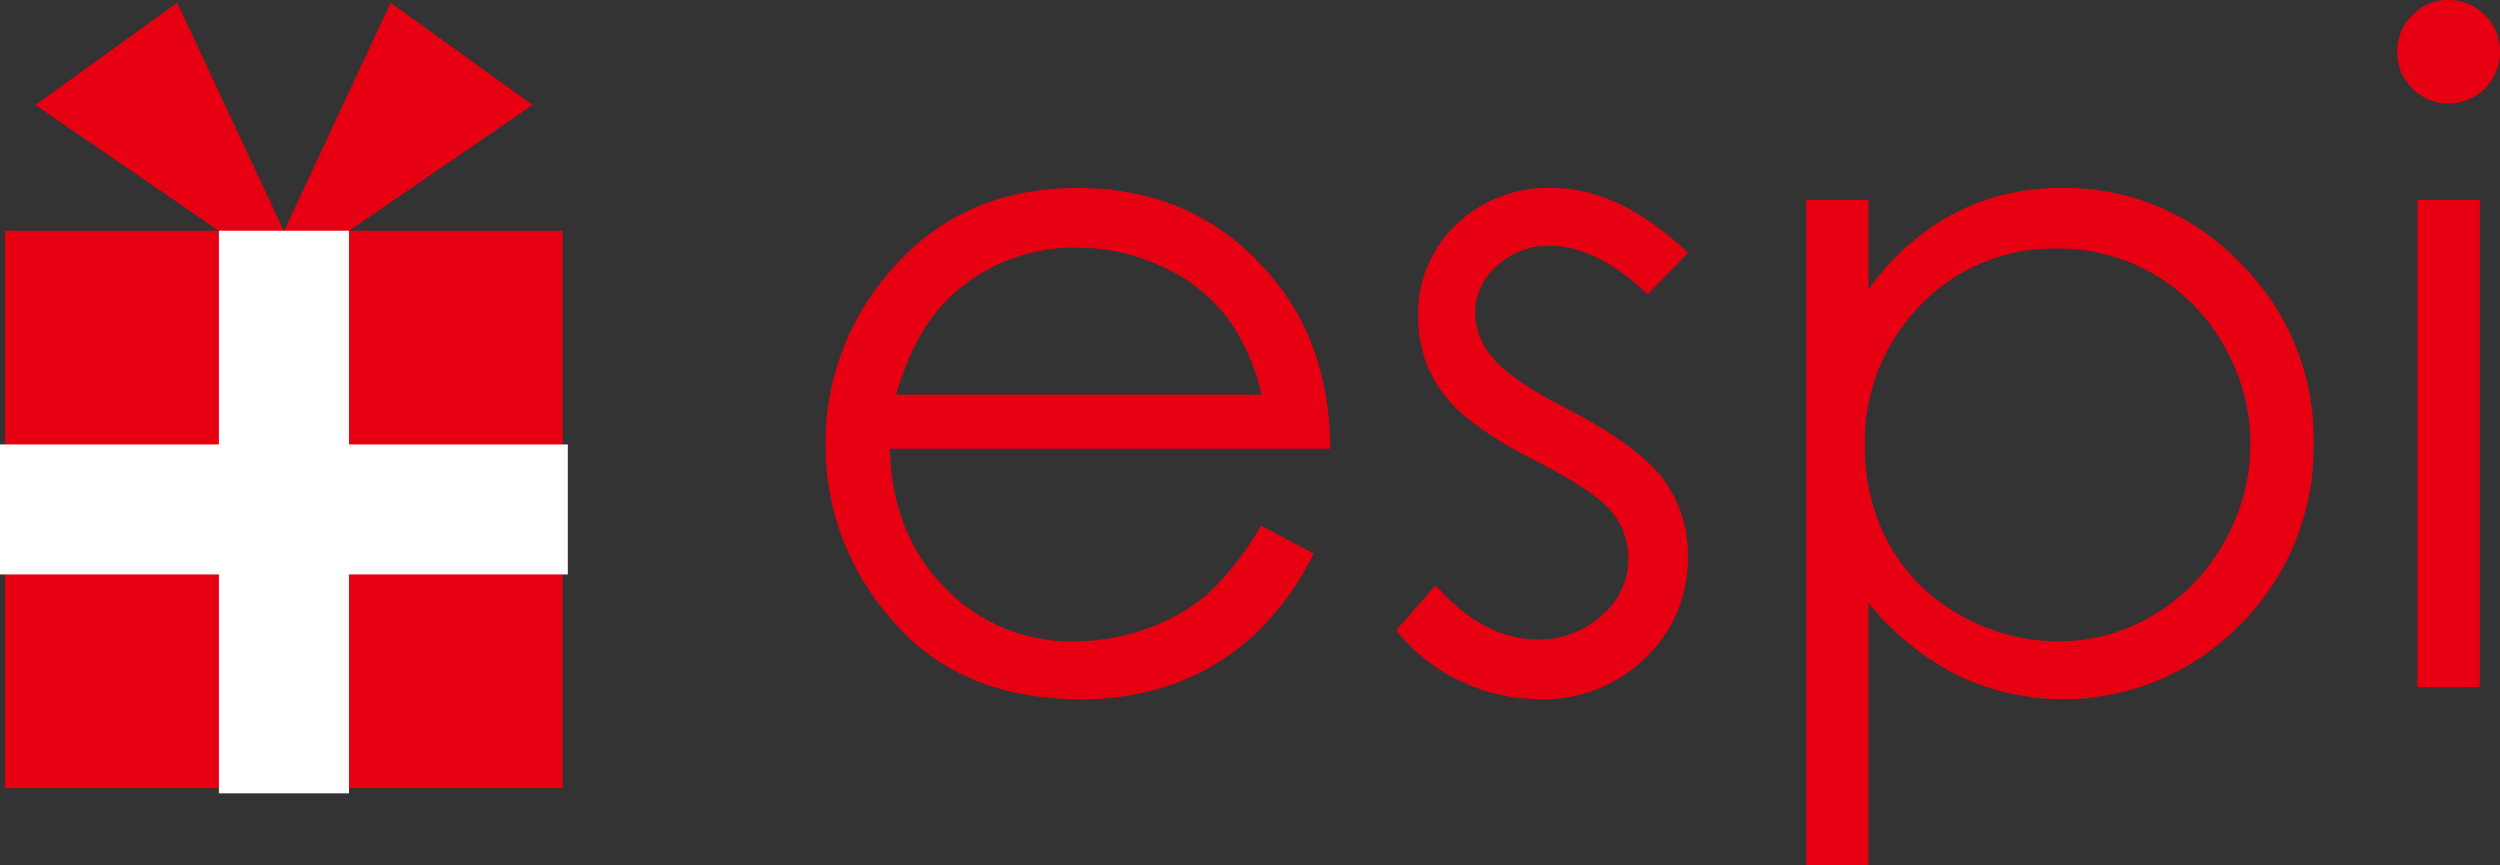 <svg id="レイヤー_1" data-name="レイヤー 1" xmlns="http://www.w3.org/2000/svg" viewBox="0 0 331.023 114.553"><rect x="0" y="0" width="331.023" height="114.553" fill="#333333" stroke="none"/><defs><style>.cls-1{fill:#e60012;}.cls-2{fill:#fff;}</style></defs><title>logo</title><path class="cls-1" d="M269.567,218.424a27.524,27.524,0,0,0-4.864-10.626,23.018,23.018,0,0,0-8.451-6.395,26.008,26.008,0,0,0-11.048-2.426,23.872,23.872,0,0,0-16.427,6.104q-5.004,4.43-7.58,13.342Zm-.065,17.35,6.986,3.691a37.804,37.804,0,0,1-7.976,10.851,31.438,31.438,0,0,1-10.178,6.275,35.691,35.691,0,0,1-12.788,2.162q-15.841,0-24.771-10.336a34.724,34.724,0,0,1-8.926-23.336,34.289,34.289,0,0,1,7.58-21.832q9.592-12.161,25.669-12.182,16.551,0,26.433,12.498c4.681,5.867,7.066,13.224,7.159,22.018H220.366q.237,11.191,7.212,18.338a23.14,23.14,0,0,0,17.244,7.172,27.891,27.891,0,0,0,9.61-1.701,25.074,25.074,0,0,0,7.963-4.521A39.23,39.23,0,0,0,269.502,235.773Z" transform="translate(-102.535 -166.177)"/><path class="cls-1" d="M326.033,199.65l-5.34,5.511q-6.665-6.428-13.025-6.434a9.895,9.895,0,0,0-6.922,2.663,8.158,8.158,0,0,0-2.887,6.21,9.196,9.196,0,0,0,2.373,5.984q2.373,2.908,9.98,6.816,9.234,4.805,12.576,9.242a16.951,16.951,0,0,1,3.244,10.125,18.116,18.116,0,0,1-5.577,13.46,19.083,19.083,0,0,1-13.975,5.524,24.434,24.434,0,0,1-10.665-2.439,23.367,23.367,0,0,1-8.412-6.697l5.221-5.945q6.369,7.178,13.514,7.185a12.186,12.186,0,0,0,8.504-3.204,9.797,9.797,0,0,0,3.493-7.514,9.617,9.617,0,0,0-2.308-6.342q-2.313-2.71-10.467-6.869-8.742-4.488-11.893-8.846a16.751,16.751,0,0,1-3.15-9.993,16.225,16.225,0,0,1,5.036-12.182,17.617,17.617,0,0,1,12.722-4.839Q316.996,191.067,326.033,199.65Z" transform="translate(-102.535 -166.177)"/><path class="cls-1" d="M374.943,199.083a24.452,24.452,0,0,0-18.113,7.488,25.682,25.682,0,0,0-7.357,18.668,26.374,26.374,0,0,0,3.283,13.158,23.85,23.85,0,0,0,9.413,9.268,25.995,25.995,0,0,0,12.92,3.428,24.286,24.286,0,0,0,12.538-3.454,25.514,25.514,0,0,0,9.387-9.65,25.966,25.966,0,0,0,.025-25.972,25.053,25.053,0,0,0-22.096-12.934Zm-33.248-6.434h8.252v11.865A32.779,32.779,0,0,1,361.285,194.43a30.218,30.218,0,0,1,14.278-3.362,31.942,31.942,0,0,1,23.532,9.875,32.619,32.619,0,0,1,9.783,23.783,33.131,33.131,0,0,1-9.69,24.113,32.663,32.663,0,0,1-37.547,6.71,35.76,35.76,0,0,1-11.694-9.558V280.73h-8.252Z" transform="translate(-102.535 -166.177)"/><path class="cls-1" d="M422.629,192.649h8.253v64.522h-8.253Zm4.087-26.473a6.543,6.543,0,0,1,4.839,2.004,6.725,6.725,0,0,1,2.004,4.879,6.864,6.864,0,0,1-6.843,6.828,6.458,6.458,0,0,1-4.759-2.017A6.572,6.572,0,0,1,419.94,173.06a6.68,6.68,0,0,1,2.018-4.879A6.449,6.449,0,0,1,426.716,166.177Z" transform="translate(-102.535 -166.177)"/><polygon class="cls-1" points="70.523 13.896 51.717 0.367 37.6 30.615 23.466 0.367 4.675 13.896 31.985 32.623 37.6 32.607 43.197 32.623 70.523 13.896"/><rect class="cls-1" x="0.685" y="30.549" width="73.811" height="73.811"/><rect class="cls-2" y="58.85" width="75.182" height="17.211"/><rect class="cls-2" x="28.985" y="30.549" width="17.227" height="74.496"/></svg>